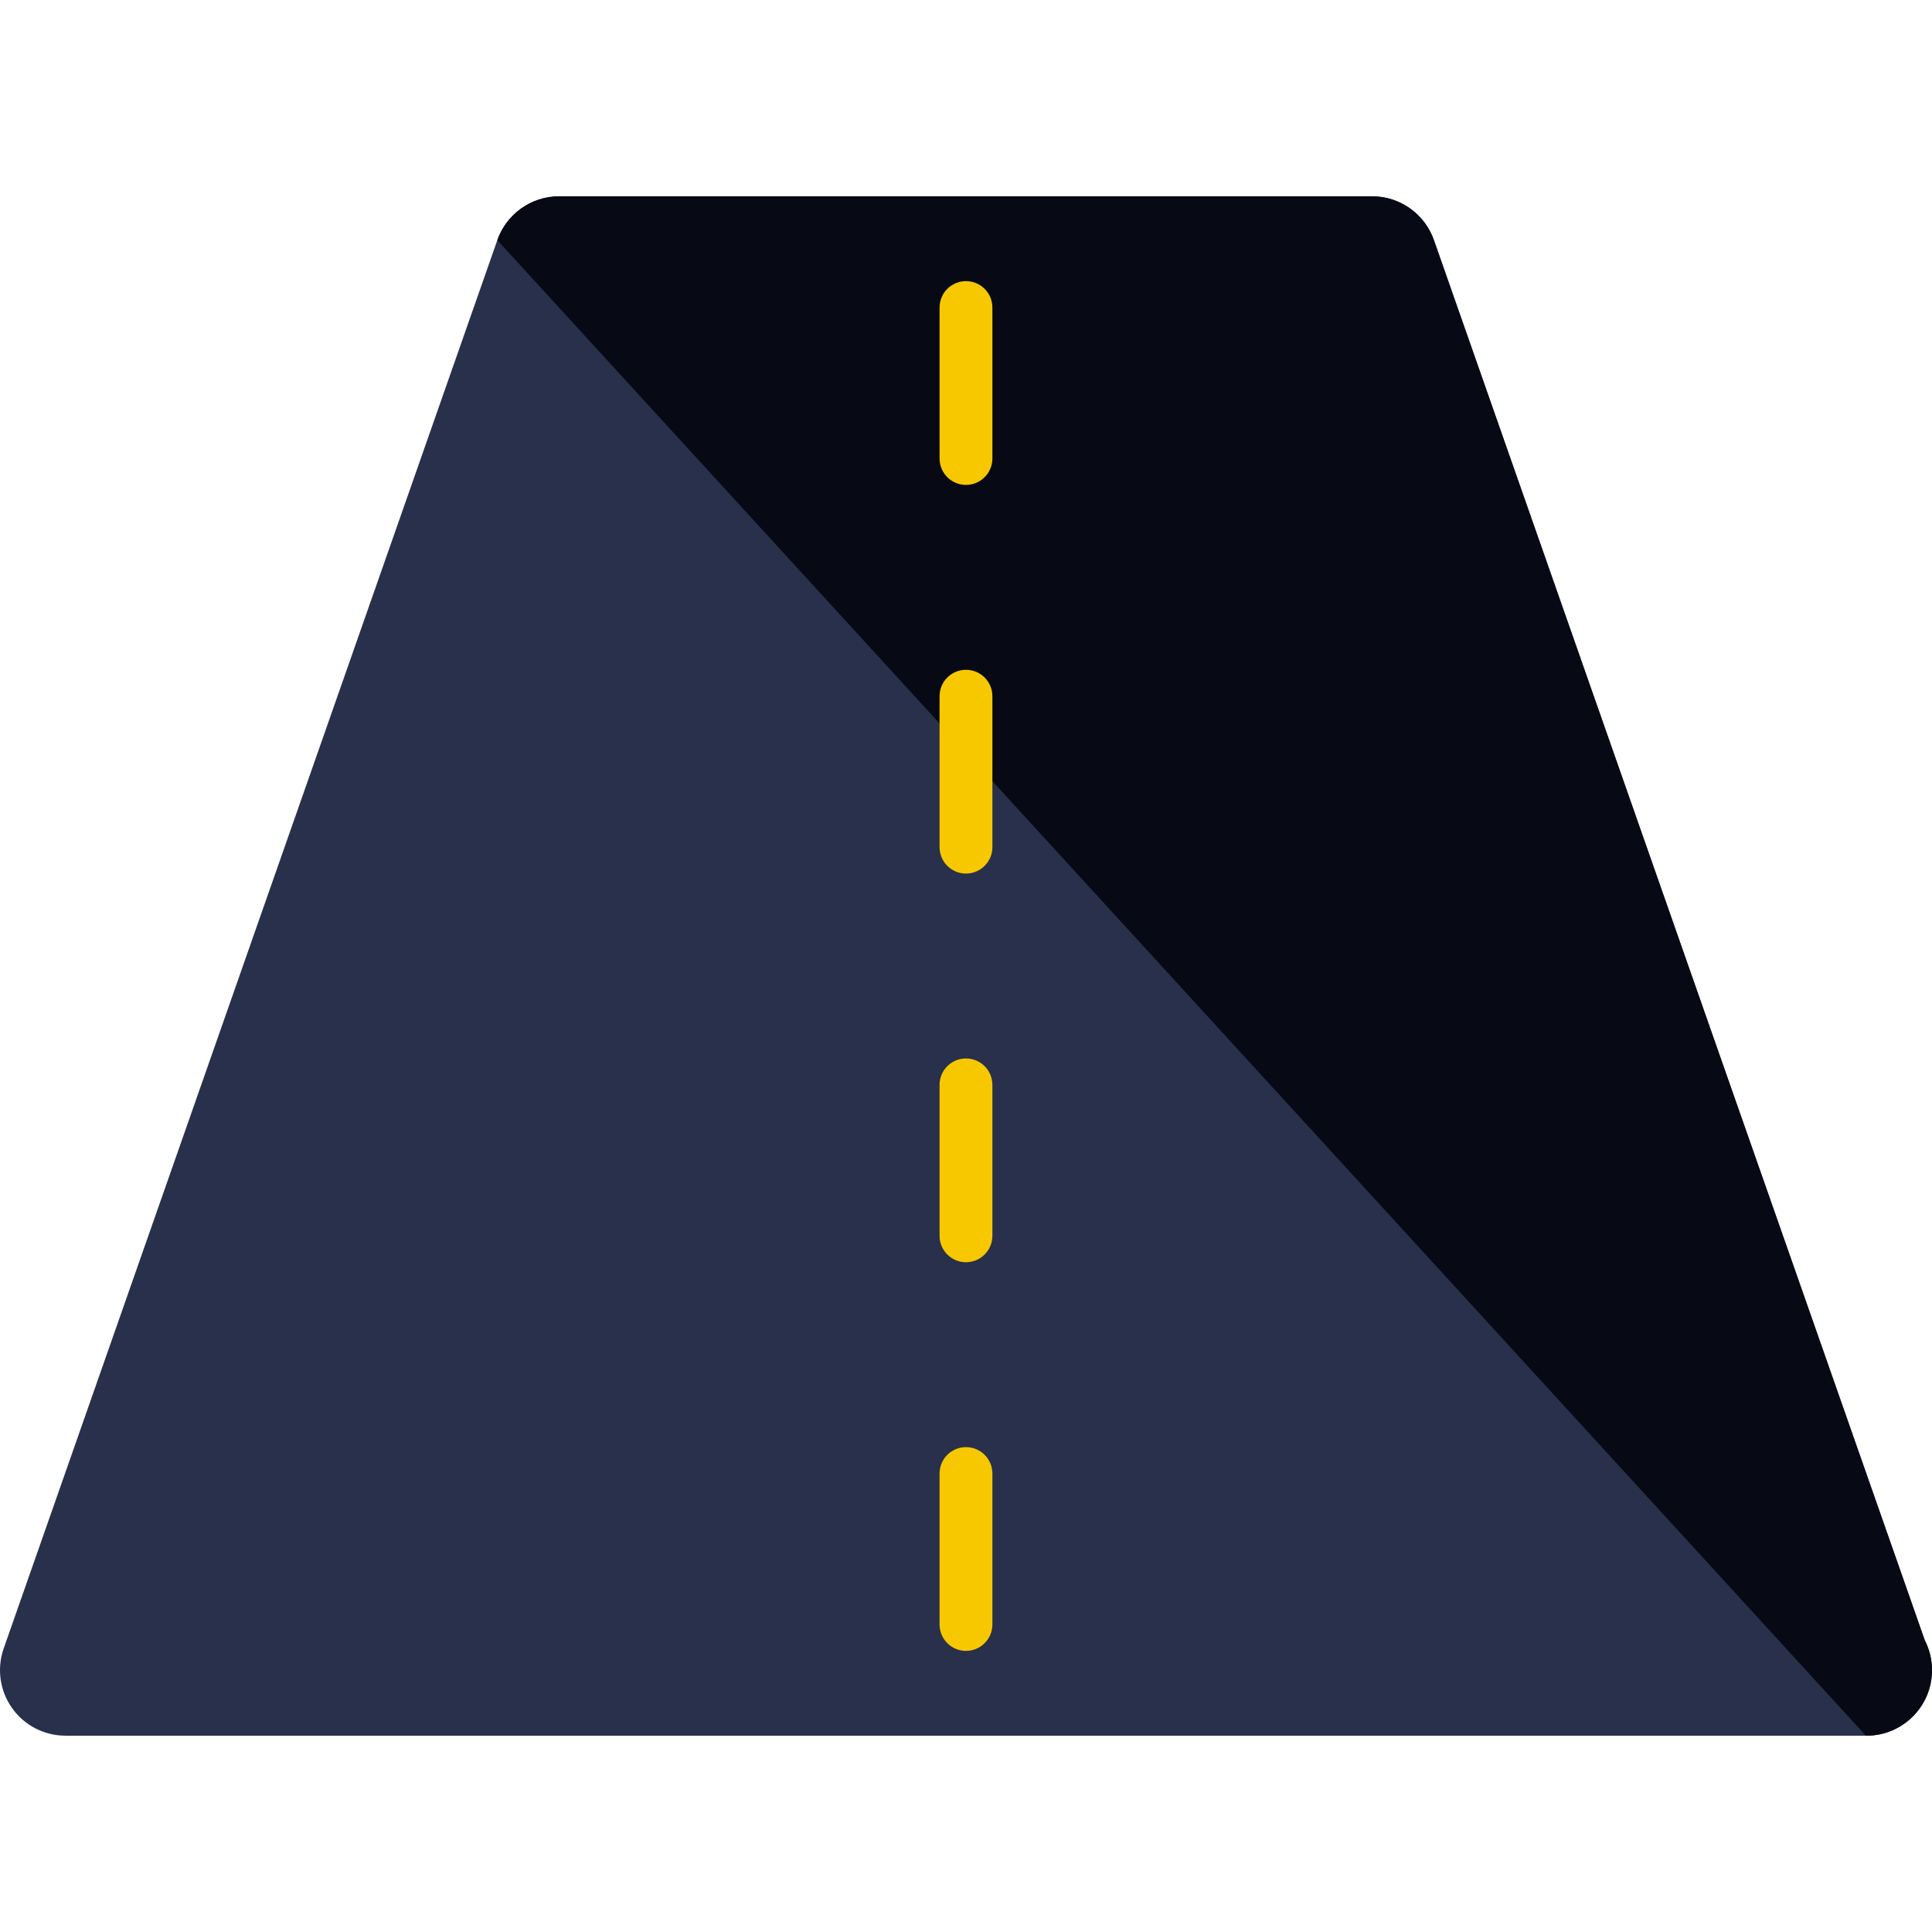 <?xml version="1.0" encoding="iso-8859-1"?>
<!-- Uploaded to: SVG Repo, www.svgrepo.com, Generator: SVG Repo Mixer Tools -->
<svg height="800px" width="800px" version="1.1" id="Layer_1" xmlns="http://www.w3.org/2000/svg" xmlns:xlink="http://www.w3.org/1999/xlink" 
	 viewBox="0 0 504.126 504.126" xml:space="preserve">
<path style="fill:#29304C;" d="M502.227,427.978L374.164,62.67c-2.402-6.845-8.854-11.445-16.116-11.445H145.891
	c-7.263,0-13.722,4.6-16.124,11.445L0.956,430.16c-1.82,5.23-1.016,11.012,2.198,15.541c3.19,4.506,8.389,7.2,13.934,7.2h469.78
	c0.087,0,0.134,0,0.165,0c9.444,0,17.093-7.664,17.093-17.093C504.118,432.996,503.44,430.318,502.227,427.978z"/>
<path style="fill:#070A14;" d="M486.867,452.901c0.087,0,0.134,0,0.165,0c9.444,0,17.093-7.664,17.093-17.093
	c0-2.812-0.685-5.49-1.89-7.83L374.164,62.67c-2.402-6.845-8.854-11.445-16.116-11.445H145.891c-7.263,0-13.722,4.6-16.124,11.445"
	/>
<g>
	<path style="fill:#F7C800;" d="M258.949,119.636c0,3.797-3.08,6.892-6.892,6.892l0,0c-3.812,0-6.892-3.096-6.892-6.892V80.251
		c0-3.812,3.08-6.892,6.892-6.892l0,0c3.812,0,6.892,3.08,6.892,6.892V119.636z"/>
	<path style="fill:#F7C800;" d="M258.949,221.051c0,3.797-3.08,6.892-6.892,6.892l0,0c-3.812,0-6.892-3.096-6.892-6.892v-39.385
		c0-3.812,3.08-6.892,6.892-6.892l0,0c3.812,0,6.892,3.08,6.892,6.892V221.051z"/>
	<path style="fill:#F7C800;" d="M258.949,322.467c0,3.797-3.08,6.892-6.892,6.892l0,0c-3.812,0-6.892-3.096-6.892-6.892v-39.385
		c0-3.812,3.08-6.892,6.892-6.892l0,0c3.812,0,6.892,3.08,6.892,6.892V322.467z"/>
	<path style="fill:#F7C800;" d="M258.949,423.882c0,3.797-3.08,6.892-6.892,6.892l0,0c-3.812,0-6.892-3.096-6.892-6.892v-39.385
		c0-3.812,3.08-6.892,6.892-6.892l0,0c3.812,0,6.892,3.08,6.892,6.892V423.882z"/>
</g>
</svg>